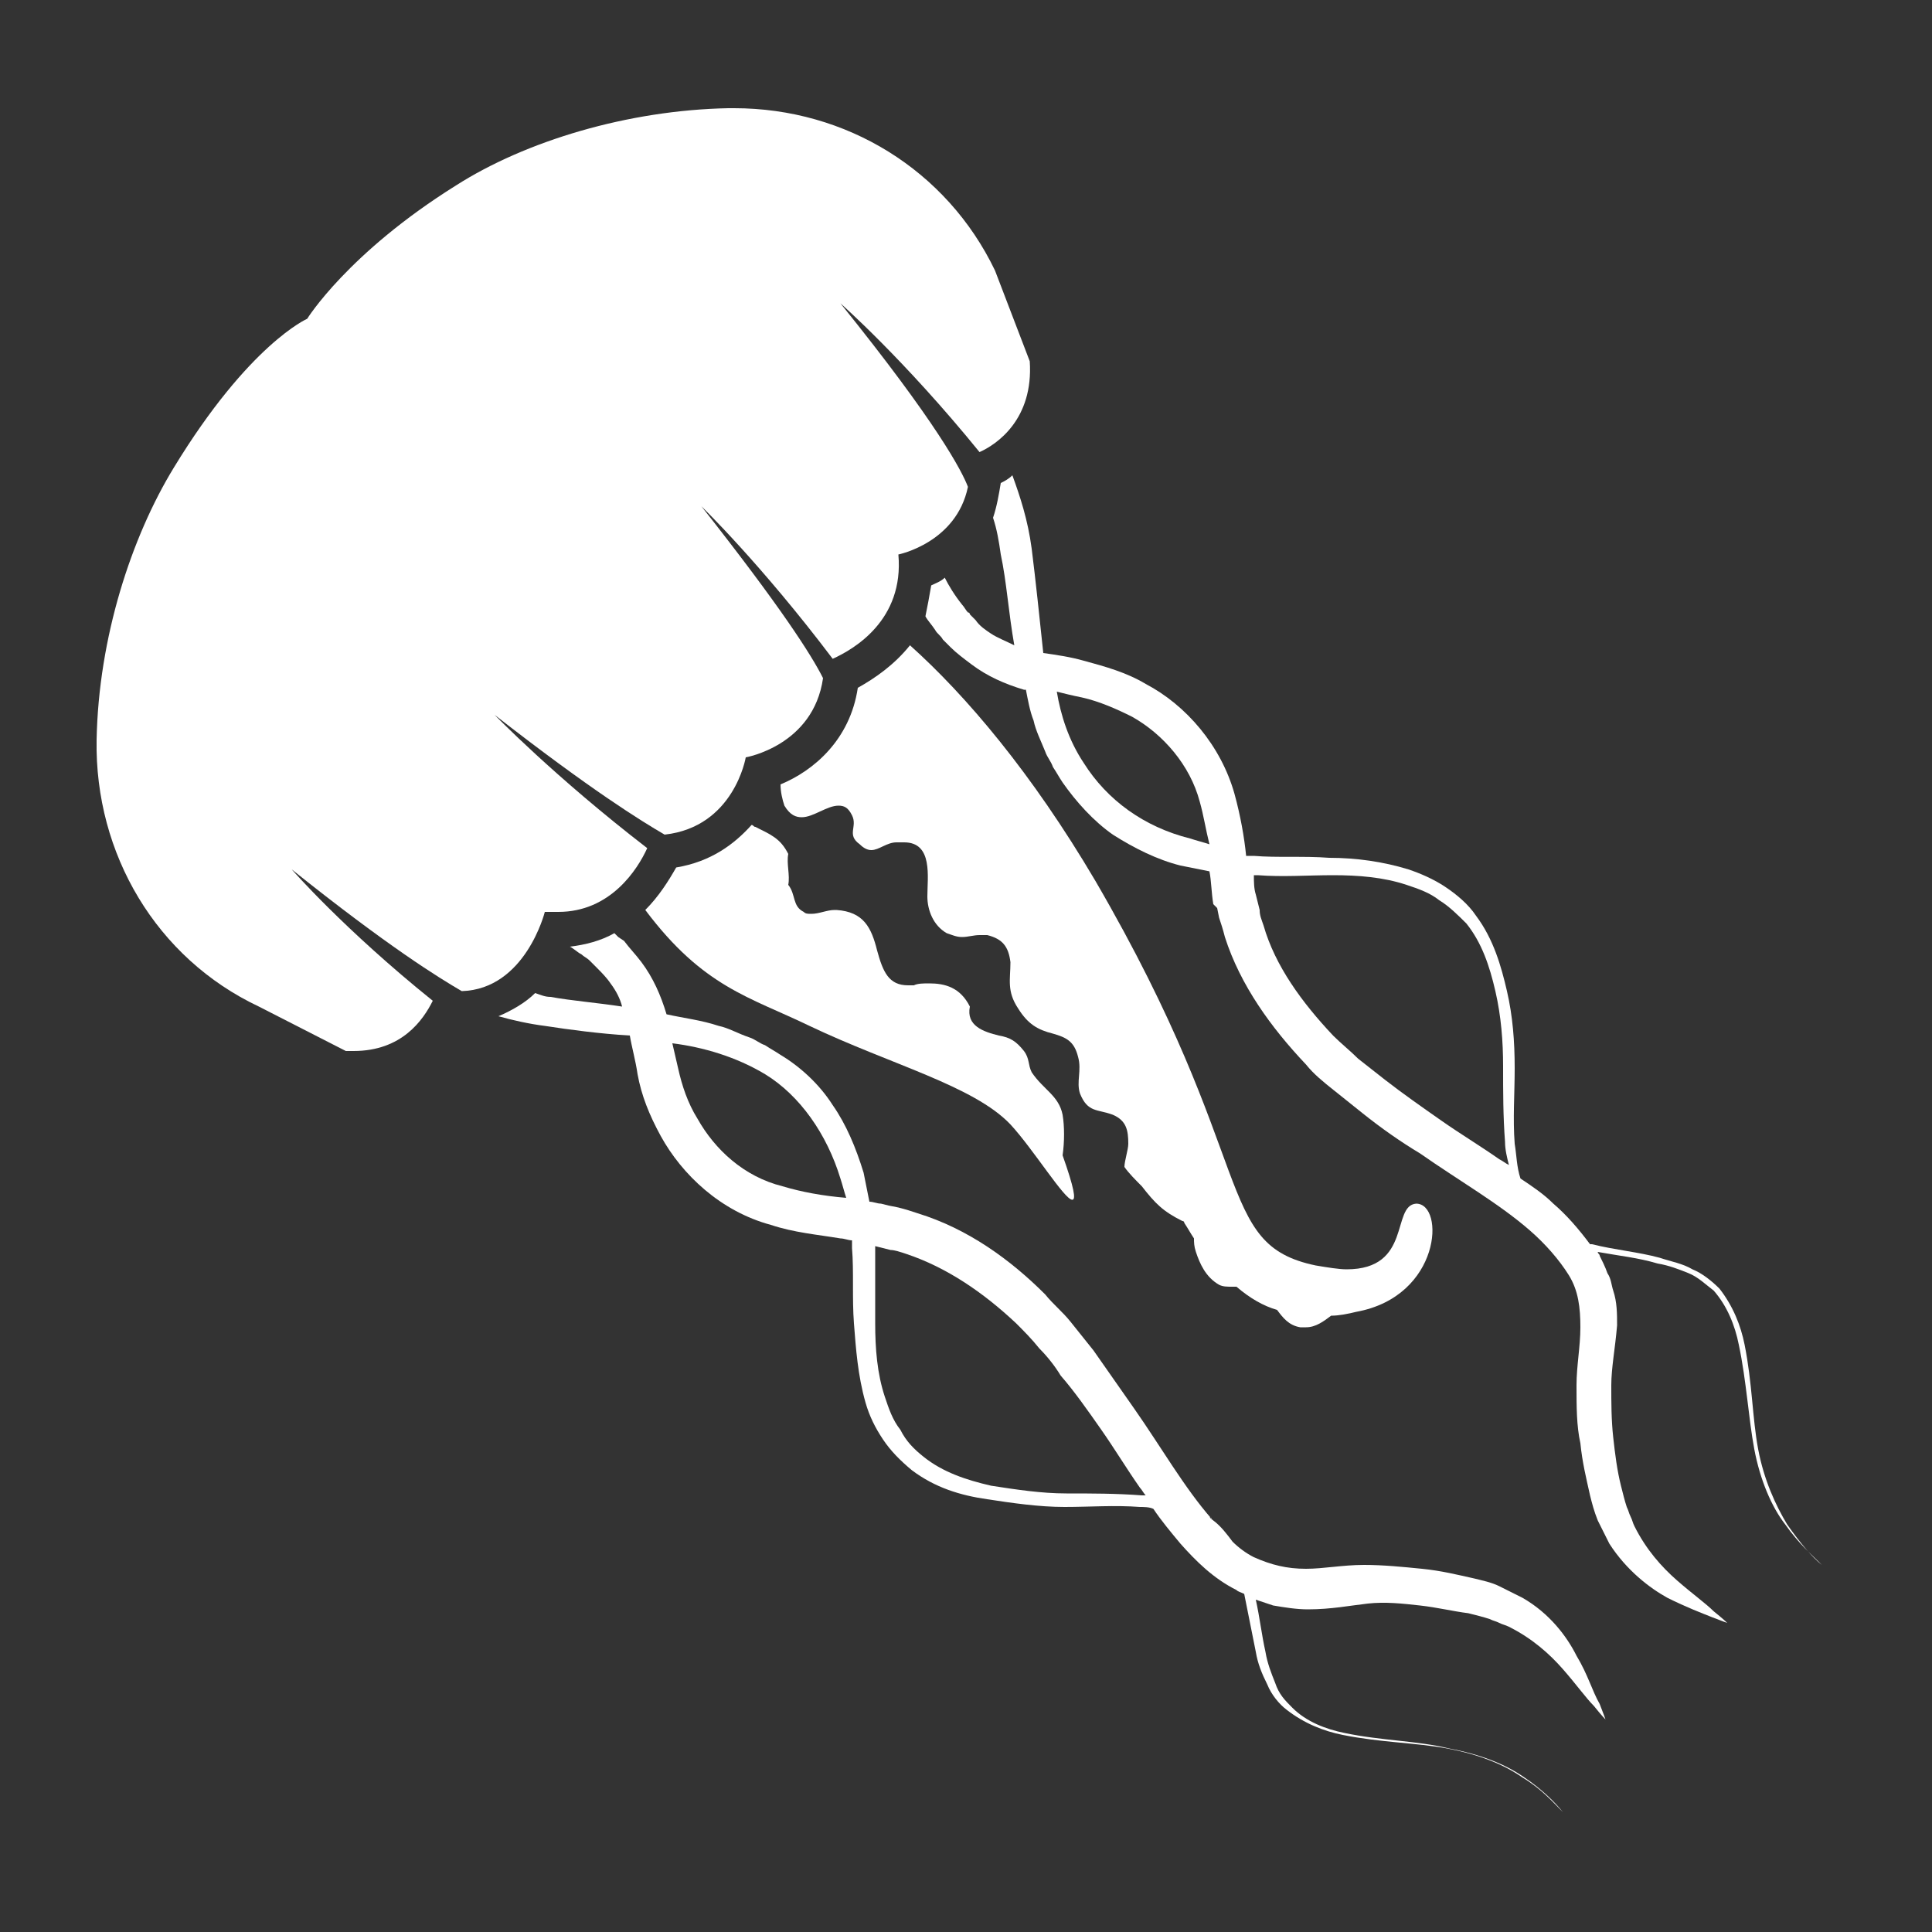 <svg viewBox="0 0 100 100" xmlns="http://www.w3.org/2000/svg"><rect x="0" y="0" width="100" height="100" fill="#333333" stroke="none"/><g fill="#fff"><path d="m 28.2 47.2 h .7 c 2.7 0 4.1 -2.2 4.6 -3.3 -4.8 -3.7 -7.9 -6.9 -7.9 -6.9 5 3.9 7.6 5.5 8.8 6.2 3.6 -.4 4.2 -4 4.2 -4 s 3.5 -.6 4 -4.1 c -.6 -1.2 -2.2 -3.7 -6.3 -8.9 0 0 3.1 3 6.8 7.9 1.1 -.5 3.7 -2 3.4 -5.4 0 0 3 -.6 3.6 -3.5 -.3 -.8 -1.6 -3.3 -6.6 -9.5 0 0 3.3 2.9 7.2 7.7 .9 -.4 2.8 -1.7 2.6 -4.7 l -1.8 -4.7 c -2.5 -5.2 -7.7 -8.4 -13.5 -8.4 -.1 0 -.2 0 -.3 0 -5.2 .1 -10.5 1.7 -14.1 4 -5.6 3.5 -7.7 6.9 -7.7 6.9 s -3 1.3 -6.9 7.7 c -2.2 3.6 -3.9 8.8 -4 14.1 -.1 5.9 3.1 11.3 8.4 13.8 l 4.5 2.3 h .4 c 2.5 0 3.6 -1.6 4.1 -2.6 -4.6 -3.7 -7.3 -6.8 -7.3 -6.8 5 4 7.6 5.6 8.8 6.3 3.3 -.1 4.3 -4.1 4.3 -4.1 z"/><path d="m 59.1 61.4 c .7 .9 1.1 1.3 2.1 1.8 .1 0 .1 .1 .1 .1 .2 .3 .3 .5 .5 .8 0 .2 0 .4 .1 .7 .2 .6 .5 1.3 1.2 1.7 .2 .1 .4 .1 .7 .1 h .2 c .7 .6 1.4 1 2.1 1.2 .3 .4 .6 .8 1.2 .9 h .3 c .5 0 .9 -.3 1.3 -.6 .4 0 .9 -.1 1.3 -.2 4.4 -.8 4.6 -5.6 3.1 -5.6 -1.3 .1 -.2 3.4 -3.6 3.4 -.4 0 -1 -.1 -1.6 -.2 -5.3 -1.1 -2.9 -5.3 -11.4 -19.9 -3.3 -5.6 -6.7 -9.6 -9.6 -12.2 -.8 1 -1.8 1.7 -2.7 2.2 -.4 2.7 -2.3 4.3 -4 5 0 .4 .1 .8 .2 1.1 .3 .5 .6 .6 .9 .6 .6 0 1.3 -.6 1.9 -.6 .3 0 .5 .1 .7 .5 .3 .6 -.3 1 .4 1.5 .2 .2 .4 .3 .6 .3 .4 0 .8 -.4 1.3 -.4 h .4 c 1.5 0 1.2 1.8 1.2 2.8 0 .7 .3 1.5 1 1.9 .3 .1 .5 .2 .8 .2 s .6 -.1 .9 -.1 h .4 c .8 .2 1.1 .6 1.2 1.4 0 .9 -.2 1.5 .4 2.4 .5 .8 1 1.1 1.8 1.3 .7 .2 1.1 .4 1.3 1.2 .2 .7 -.1 1.3 .1 1.9 .4 1 .9 .8 1.7 1.1 .7 .3 .8 .8 .8 1.5 0 .3 -.2 .9 -.2 1.2 .2 .3 .6 .7 .9 1 z"/><path d="m 39.1 42.8 c -.1 0 -.1 -.1 -.2 -.1 -.9 1 -2.1 1.9 -3.9 2.2 -.4 .7 -.9 1.5 -1.6 2.2 3 4 5.4 4.5 8.5 6 4.2 2 8.5 3.1 10.4 5.1 1.2 1.3 2.8 3.9 3.2 3.9 .2 0 .1 -.6 -.5 -2.3 .1 -.7 .1 -1.5 0 -2.1 -.2 -1 -1 -1.3 -1.6 -2.2 -.2 -.4 -.1 -.7 -.4 -1.1 -.4 -.5 -.7 -.7 -1.3 -.8 -.8 -.2 -1.7 -.5 -1.5 -1.5 -.5 -1 -1.3 -1.2 -2.1 -1.2 -.3 0 -.6 0 -.8 .1 -.1 0 -.2 0 -.3 0 -1 0 -1.3 -.7 -1.6 -1.8 -.3 -1.2 -.7 -2 -2.1 -2.1 h -.1 c -.4 0 -.8 .2 -1.2 .2 -.2 0 -.3 0 -.4 -.1 -.6 -.3 -.4 -.9 -.8 -1.4 .1 -.5 -.1 -1.1 0 -1.6 -.4 -.8 -.9 -1 -1.7 -1.4 z"/><path d="m 94.8 81.5 c -.1 -.1 -.3 -.3 -.5 -.5 -.5 -.4 -1.1 -1.1 -1.8 -2.1 -.6 -1 -1.2 -2.3 -1.5 -3.9 s -.3 -3.4 -.7 -5.4 c -.2 -1 -.6 -2 -1.3 -2.9 -.4 -.4 -.9 -.8 -1.4 -1 -.5 -.3 -1.1 -.4 -1.7 -.6 -1.1 -.3 -2.3 -.4 -3.5 -.7 h -.1 c -.6 -.8 -1.2 -1.5 -1.9 -2.1 -.5 -.5 -1.1 -.9 -1.7 -1.3 -.2 -.6 -.2 -1.2 -.3 -1.8 -.1 -1.3 0 -2.6 0 -3.9 0 -1.4 -.1 -2.7 -.4 -4 s -.7 -2.7 -1.6 -3.9 c -.4 -.6 -1 -1.1 -1.6 -1.5 s -1.3 -.7 -1.9 -.9 c -1.3 -.4 -2.7 -.6 -4.1 -.6 -1.3 -.1 -2.7 0 -3.9 -.1 -.1 0 -.3 0 -.4 0 -.1 -1 -.3 -2.1 -.6 -3.2 -.7 -2.5 -2.5 -4.6 -4.6 -5.7 -1 -.6 -2.1 -.9 -3.2 -1.2 -.7 -.2 -1.4 -.3 -2.1 -.4 -.2 -1.9 -.4 -3.8 -.6 -5.4 -.2 -1.5 -.6 -2.7 -1 -3.8 -.2 .2 -.4 .3 -.6 .4 -.1 .6 -.2 1.2 -.4 1.8 .2 .6 .3 1.2 .4 1.9 .3 1.4 .4 3 .7 4.7 -.4 -.2 -.9 -.4 -1.2 -.6 s -.6 -.4 -.8 -.7 l -.2 -.2 -.1 -.1 s 0 -.1 -.1 -.1 c -.1 -.1 -.2 -.3 -.3 -.4 -.4 -.5 -.7 -1 -.9 -1.4 -.2 .2 -.5 .3 -.7 .4 -.1 .6 -.2 1.1 -.3 1.6 .1 .2 .3 .4 .5 .7 .1 .2 .3 .3 .4 .5 0 0 .1 .1 .1 .1 l .1 .1 .2 .2 c .3 .3 .7 .6 1.1 .9 .8 .6 1.7 1 2.7 1.3 h .1 c .1 .5 .2 1.1 .4 1.6 .1 .5 .4 1.1 .6 1.6 .1 .3 .3 .5 .4 .8 .2 .3 .3 .5 .5 .8 .7 1 1.6 2 2.6 2.7 1.1 .7 2.3 1.3 3.5 1.6 l 1.5 .3 c .1 .5 .1 1.1 .2 1.7 l .2 .2 .1 .5 c .1 .3 .2 .6 .3 1 .8 2.5 2.4 4.7 4.2 6.6 .4 .5 .9 .9 1.4 1.3 s 1 .8 1.5 1.2 c 1 .8 2 1.5 3 2.1 2 1.4 4.1 2.6 5.7 4 .8 .7 1.5 1.5 2 2.3 s .6 1.7 .6 2.7 -.2 2 -.2 3 c 0 1.1 0 2.1 .2 3 .1 1 .3 1.8 .5 2.7 .1 .4 .2 .8 .4 1.3 .1 .2 .2 .4 .3 .6 s .2 .4 .3 .6 c .9 1.4 2.1 2.3 3 2.8 1 .5 1.8 .8 2.3 1 s .8 .3 .8 .3 -.2 -.2 -.7 -.6 c -.4 -.4 -1.1 -.9 -1.9 -1.6 s -1.6 -1.6 -2.2 -2.8 c -.1 -.2 -.1 -.3 -.2 -.5 s -.1 -.3 -.2 -.5 c -.1 -.3 -.2 -.7 -.3 -1.1 -.2 -.8 -.3 -1.6 -.4 -2.5 s -.1 -1.8 -.1 -2.7 .2 -1.9 .3 -3.1 c 0 -.6 0 -1.2 -.2 -1.8 -.1 -.3 -.1 -.6 -.3 -.9 -.1 -.3 -.3 -.7 -.4 -.9 0 -.1 -.1 -.1 -.1 -.2 1.1 .2 2.1 .3 3.1 .6 .6 .1 1.1 .3 1.6 .5 s .9 .6 1.3 .9 c .7 .8 1.1 1.8 1.3 2.8 .4 1.9 .5 3.8 .8 5.4 s .9 3 1.6 3.9 c .7 1 1.4 1.6 1.8 2 l .6 .6 s .2 .2 .2 .2 -.1 -.1 -.2 -.2 z m -38.7 -42 c -.8 -1.2 -1.2 -2.5 -1.4 -3.7 .4 .1 .8 .2 1.3 .3 .9 .2 1.8 .6 2.6 1 1.6 .9 3 2.5 3.5 4.4 .2 .7 .3 1.4 .5 2.2 -.3 -.1 -.7 -.2 -1 -.3 -2.4 -.6 -4.3 -2 -5.5 -3.9 z m 18.5 18.5 c -1 -.7 -2 -1.4 -2.9 -2.1 -.5 -.4 -.9 -.7 -1.4 -1.1 -.4 -.4 -.9 -.8 -1.3 -1.2 -1.6 -1.7 -3 -3.6 -3.6 -5.7 -.1 -.3 -.2 -.5 -.2 -.8 l -.1 -.4 -.1 -.4 c -.1 -.3 -.1 -.7 -.1 -1 h .2 c 1.3 .1 2.6 0 3.9 0 s 2.6 .1 3.8 .5 c .6 .2 1.2 .4 1.7 .8 .5 .3 1 .8 1.4 1.2 .8 1 1.2 2.2 1.5 3.5 s .4 2.6 .4 3.9 0 2.6 .1 3.9 c 0 .4 .1 .8 .2 1.2 -.2 -.1 -.3 -.2 -.5 -.3 -1 -.7 -2 -1.3 -3 -2 z"/><path d="m 81.6 85.7 c -.5 -1 -1.4 -2.2 -2.8 -3 -.2 -.1 -.4 -.2 -.6 -.3 s -.4 -.2 -.6 -.3 c -.4 -.2 -.9 -.3 -1.3 -.4 -.9 -.2 -1.7 -.4 -2.7 -.5 s -2 -.2 -3 -.2 c -1.1 0 -2.1 .2 -3 .2 -1 0 -1.8 -.2 -2.7 -.6 -.4 -.2 -.8 -.5 -1.1 -.8 -.3 -.4 -.6 -.8 -1 -1.1 s 0 -.1 -.1 -.1 c -1.4 -1.6 -2.6 -3.7 -4 -5.7 -.7 -1 -1.4 -2 -2.1 -3 -.4 -.5 -.8 -1 -1.2 -1.5 s -.9 -.9 -1.3 -1.4 c -1.8 -1.8 -4 -3.4 -6.6 -4.2 -.3 -.1 -.6 -.2 -1 -.3 l -.5 -.1 -.4 -.1 c -.2 0 -.4 -.1 -.6 -.1 -.1 -.5 -.2 -1 -.3 -1.5 -.4 -1.3 -.9 -2.5 -1.6 -3.5 -.7 -1.1 -1.7 -2 -2.7 -2.6 -.3 -.2 -.5 -.3 -.8 -.5 -.3 -.1 -.5 -.3 -.8 -.4 -.6 -.2 -1.1 -.5 -1.6 -.6 -.9 -.3 -1.8 -.4 -2.7 -.6 -.3 -1 -.7 -1.9 -1.3 -2.7 -.3 -.4 -.6 -.7 -.9 -1.1 l -.3 -.2 -.1 -.1 s -.1 -.1 -.1 -.1 c -.7 .4 -1.5 .6 -2.3 .7 .2 .1 .4 .3 .6 .4 .1 .1 .3 .2 .4 .3 0 0 .1 .1 .1 .1 l .1 .1 .2 .2 c .2 .2 .5 .5 .7 .8 .3 .4 .5 .8 .6 1.2 -1.3 -.2 -2.6 -.3 -3.7 -.5 -.3 0 -.5 -.1 -.8 -.2 -.5 .5 -1.2 .9 -1.9 1.2 .7 .2 1.6 .4 2.4 .5 1.3 .2 2.8 .4 4.4 .5 .1 .6 .3 1.3 .4 2 .2 1.1 .6 2.1 1.2 3.2 1.1 2 3.1 3.9 5.7 4.6 1.2 .4 2.4 .5 3.6 .7 .2 0 .4 .1 .6 .1 v .4 c .1 1.2 0 2.6 .1 3.9 s .2 2.7 .6 4.1 c .2 .7 .5 1.3 .9 1.9 s .9 1.1 1.5 1.6 c 1.2 .9 2.5 1.3 3.9 1.5 1.3 .2 2.7 .4 4 .4 s 2.6 -.1 3.9 0 c .2 0 .5 0 .7 .1 .4 .6 .9 1.2 1.4 1.8 .8 .9 1.7 1.8 2.9 2.4 .1 .1 .2 .1 .4 .2 .2 1 .4 2 .6 3 .1 .6 .3 1.1 .6 1.7 .2 .5 .6 1 1 1.3 .9 .7 1.9 1.1 2.9 1.3 2 .4 3.8 .4 5.4 .7 s 2.9 .8 3.9 1.5 c 1 .6 1.6 1.3 2.1 1.8 l .5 .5 c .1 .1 .2 .2 .2 .2 s -.1 -.1 -.2 -.2 -.3 -.3 -.5 -.5 c -.4 -.5 -1.1 -1.2 -2 -1.8 -1 -.7 -2.3 -1.2 -3.9 -1.5 -1.6 -.4 -3.5 -.4 -5.4 -.8 -1 -.2 -2 -.6 -2.7 -1.3 -.4 -.4 -.7 -.7 -.9 -1.3 -.2 -.5 -.4 -1 -.5 -1.6 -.2 -.9 -.3 -1.8 -.5 -2.7 .3 .1 .6 .2 .9 .3 .6 .1 1.2 .2 1.8 .2 1.2 0 2.2 -.2 3.1 -.3 s 1.8 0 2.7 .1 1.7 .3 2.5 .4 c .4 .1 .8 .2 1.1 .3 .2 .1 .3 .1 .5 .2 s .3 .1 .5 .2 c 1.2 .6 2.1 1.4 2.8 2.2 s 1.2 1.5 1.6 1.9 c .4 .5 .6 .7 .6 .7 s -.1 -.3 -.3 -.8 c -.4 -.7 -.6 -1.5 -1.2 -2.5 z m -41.1 -24.3 c -2 -.5 -3.5 -1.9 -4.4 -3.5 -.5 -.8 -.8 -1.7 -1 -2.6 -.1 -.4 -.2 -.9 -.3 -1.3 1.6 .2 3.3 .7 4.8 1.6 1.8 1.1 3.2 3.1 3.9 5.4 .1 .3 .2 .7 .3 1 -1.2 -.1 -2.3 -.3 -3.3 -.6 z m 18.6 16 c -1.3 -.1 -2.6 -.1 -3.9 -.1 s -2.6 -.2 -3.9 -.4 c -1.3 -.3 -2.5 -.7 -3.5 -1.5 -.5 -.4 -.9 -.8 -1.2 -1.4 -.4 -.5 -.6 -1.1 -.8 -1.7 -.4 -1.2 -.5 -2.5 -.5 -3.8 s 0 -2.6 0 -3.9 v -.1 l .4 .1 .4 .1 c .2 0 .5 .1 .8 .2 2.1 .7 4 2 5.7 3.6 .4 .4 .8 .8 1.2 1.3 .4 .4 .8 .9 1.1 1.4 .7 .8 1.4 1.8 2.1 2.8 s 1.3 2 2 3 c .1 .1 .2 .3 .3 .4 -.1 0 -.1 0 -.2 0 z"/></g></svg>